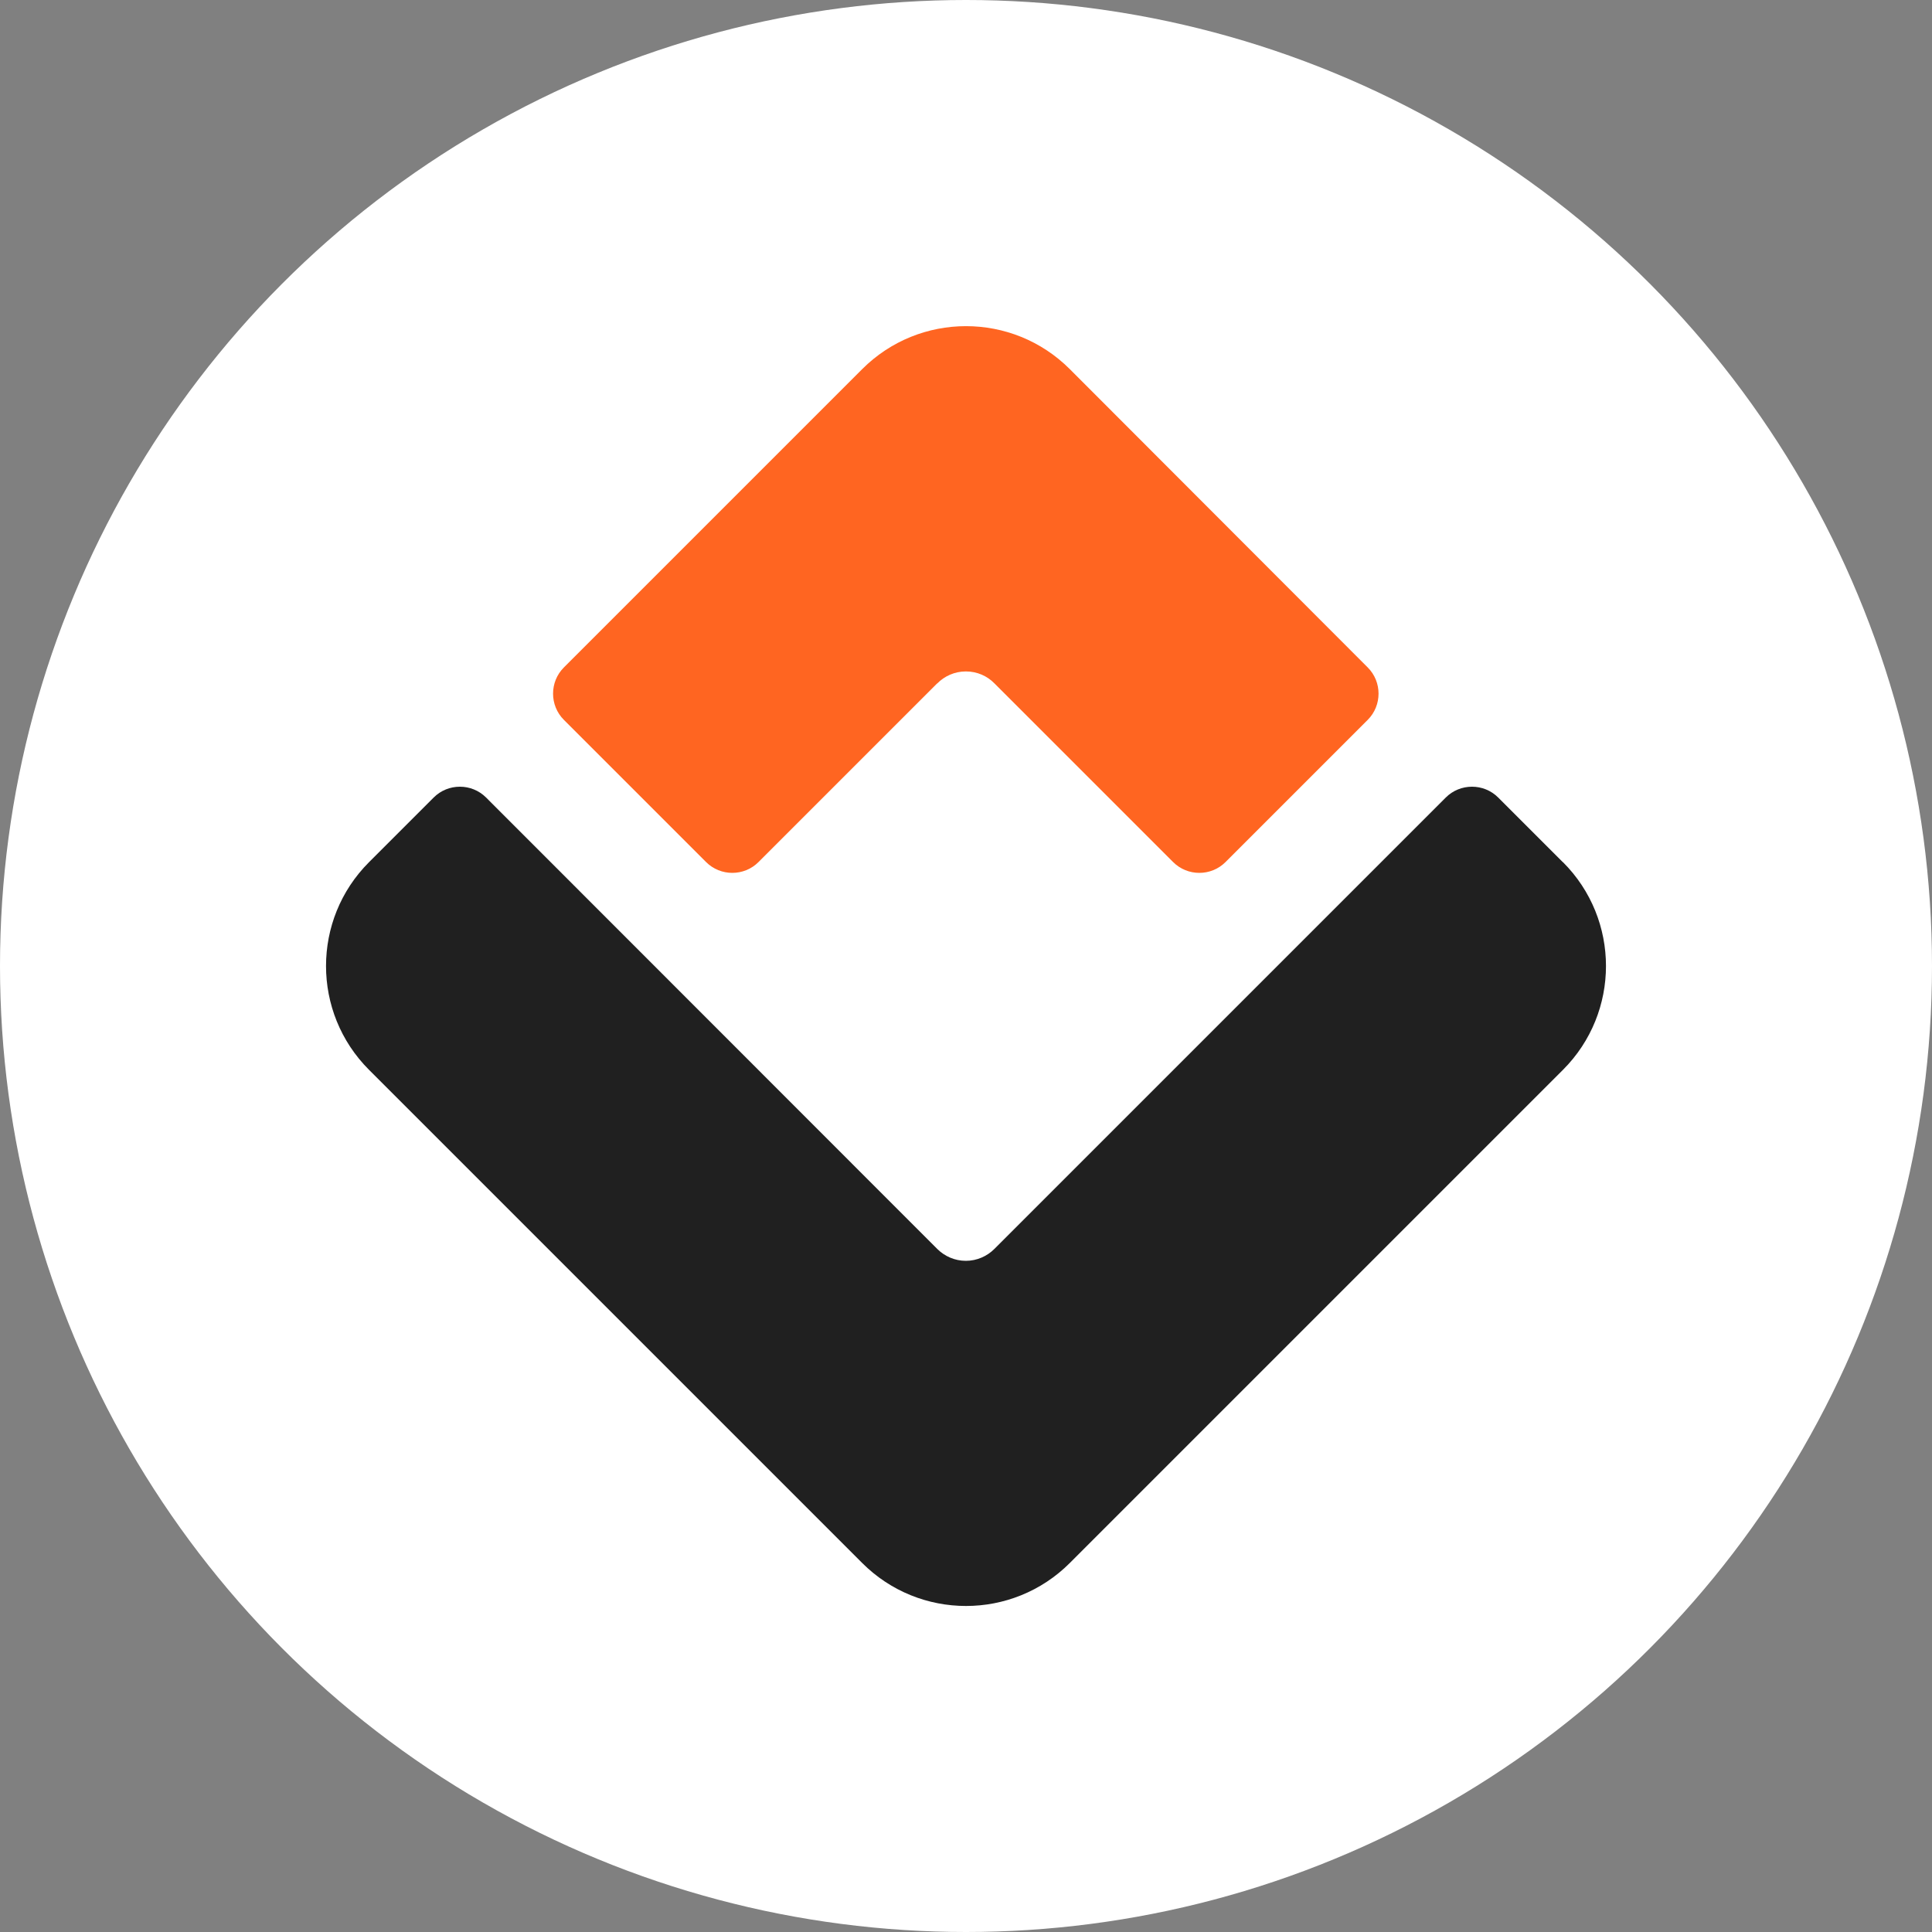 <?xml version="1.0" encoding="UTF-8"?>
<svg id="guides" xmlns="http://www.w3.org/2000/svg" viewBox="0 0 150 150">
  <rect x="0" y="0" width="150" height="150" fill="#808080" stroke="none"/>
  <defs>
    <style>
      .cls-1 {
        fill: #ff6521;
      }

      .cls-2 {
        fill: #fff;
      }

      .cls-3 {
        fill: #202020;
      }
    </style>
  </defs>
  <circle class="cls-2" cx="75" cy="75" r="75"/>
  <g>
    <path class="cls-1" d="M72.76,53.07c.57-.58,1.36-.94,2.23-.94s1.65.35,2.21.92l13.88,13.88c1.12,1.12,2.95,1.12,4.07,0l11.04-11.04c1.12-1.12,1.12-2.95,0-4.07l-23.13-23.16c-4.45-4.45-11.67-4.45-16.12,0l-23.16,23.16c-1.12,1.12-1.12,2.95,0,4.07l11.04,11.04c1.12,1.12,2.95,1.12,4.07,0l13.86-13.86Z"/>
    <path class="cls-3" d="M121.34,66.94l-5.02-5.02c-1.12-1.12-2.95-1.12-4.07,0l-35.05,35.05c-.56.56-1.35.92-2.21.92s-1.64-.35-2.21-.91l-35.04-35.06c-1.12-1.12-2.95-1.12-4.07,0l-5.02,5.02c-4.45,4.45-4.45,11.67,0,16.12l38.29,38.29c4.45,4.45,11.67,4.45,16.12,0l38.29-38.29c4.45-4.45,4.45-11.67,0-16.12"/>
  </g>
</svg>